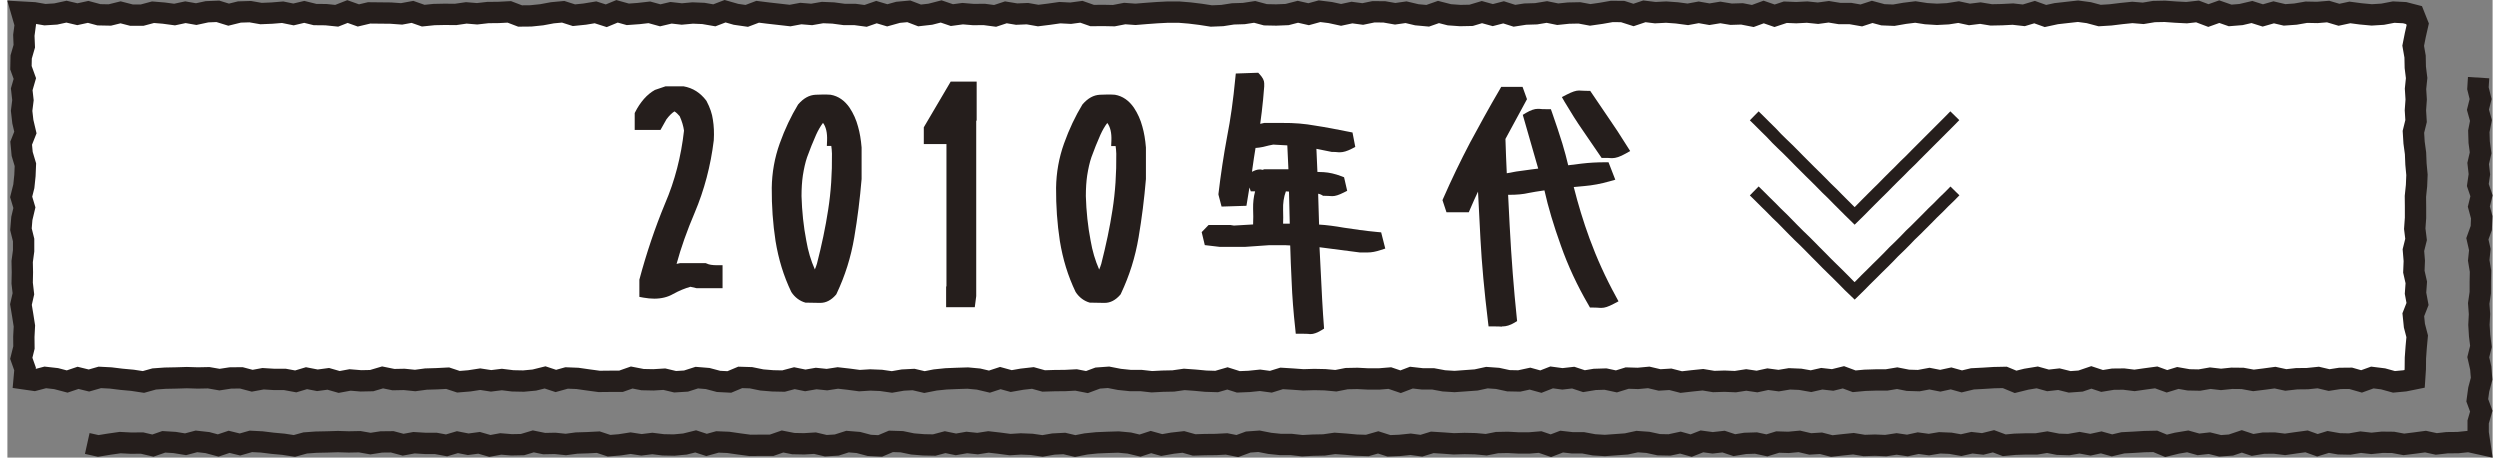 <?xml version="1.0" encoding="UTF-8"?>
<svg id="_レイヤー_2" data-name="レイヤー 2" xmlns="http://www.w3.org/2000/svg" viewBox="0 0 223.76 41.2" width="224" height="41">
  <rect x="0" y="0" width="223.76" height="41.2" fill="#808080" stroke="none"/>
  <defs>
    <style>
      .cls-1 {
        fill: #fff;
      }

      .cls-2 {
        stroke-width: 1.92px;
      }

      .cls-2, .cls-3 {
        fill: none;
        stroke: #251e1c;
      }

      .cls-3 {
        stroke-width: 1.13px;
      }

      .cls-4 {
        fill: #251e1c;
      }
    </style>
  </defs>
  <g id="main">
    <g>
      <polygon class="cls-1" points="216.74 34.11 215.85 34.29 214.88 34.38 213.9 34.11 212.93 33.99 211.96 34.34 210.98 34.06 210.01 34.07 209.04 34.22 208.06 33.99 207.09 34.09 206.12 34.1 205.14 34.21 204.17 34 203.2 34.13 202.23 34.25 201.25 34.07 200.28 34.06 199.31 34.16 198.34 34.05 197.36 34.22 196.39 34.2 195.42 34.03 194.44 34.33 193.47 33.98 192.5 34.11 191.52 34.25 190.55 34.13 189.58 34.14 188.6 34.3 187.63 33.98 186.66 34.31 185.68 34.38 184.71 34.14 183.73 34.25 182.76 33.98 181.78 34.14 180.81 34.38 179.84 33.98 178.87 34 177.9 34.06 176.93 34.11 175.97 34.34 175 34.07 174.03 34.28 173.06 34.09 172.09 34.27 171.12 34.24 170.15 34.05 169.19 34.21 168.22 34.21 167.25 34.24 166.28 34.33 165.31 33.97 164.34 34.21 163.36 34.1 162.39 34.32 161.42 34.15 160.45 34.11 159.48 34.27 158.5 34.14 157.53 34.35 156.56 34.21 155.58 34.36 154.61 34.32 153.63 34.35 152.66 34.19 151.68 34.29 150.71 34.4 149.73 34.15 148.76 34.21 147.78 33.98 146.81 34.07 145.84 34.04 144.87 34.34 143.89 34.13 142.92 34.16 141.95 34.32 140.98 34 140.01 34.11 139.04 33.98 138.07 34.36 137.09 34.09 136.12 34.3 135.15 34.28 134.18 34.07 133.21 34 132.24 34.21 131.27 34.28 130.3 34.35 129.33 34.29 128.36 34.11 127.39 34.11 126.41 34 125.44 34.37 124.47 34.04 123.5 34.12 122.53 34.12 121.55 34.07 120.58 34.09 119.61 34.28 118.63 34.19 117.66 34.17 116.68 34.2 115.71 34.13 114.73 34.07 113.76 34.37 112.78 34.24 111.8 34.34 110.83 34.38 109.85 34.07 108.88 34.35 107.9 34.32 106.93 34.23 105.96 34.16 104.98 34.3 104.01 34.32 103.04 34.37 102.06 34.26 101.09 34.26 100.12 34.16 99.14 33.97 98.17 34.04 97.2 34.4 96.22 34.21 95.25 34.26 94.28 34.27 93.3 34.3 92.33 34.03 91.35 34.14 90.38 34.31 89.4 34.04 88.42 34.36 87.44 34.13 86.47 34.04 85.49 34.07 84.52 34.11 83.54 34.21 82.57 34.4 81.59 34.17 80.62 34.22 79.64 34.39 78.67 34.25 77.69 34.21 76.72 34.27 75.74 34.14 74.77 34.03 73.79 34.18 72.82 34.08 71.84 34.25 70.86 34.05 69.88 34.31 68.91 34.29 67.93 34.21 66.95 34.01 65.98 33.98 65 34.39 64.03 34.34 63.05 34.08 62.07 34 61.1 34.31 60.12 34.37 59.15 34.14 58.17 34.2 57.19 34.18 56.21 33.99 55.24 34.33 54.26 34.33 53.28 34.34 52.31 34.21 51.33 34.07 50.35 34.03 49.38 34.3 48.41 33.98 47.44 34.22 46.47 34.31 45.49 34.29 44.52 34.17 43.55 34.29 42.57 34.14 41.59 34.29 40.61 34.37 39.64 34.05 38.66 34.1 37.68 34.13 36.71 34.26 35.73 34.16 34.76 34.18 33.78 33.98 32.8 34.27 31.83 34.29 30.85 34.21 29.87 34.39 28.89 34.11 27.91 34.24 26.93 34.05 25.96 34.34 24.98 34.16 24 34.16 23.02 34.1 22.04 34.28 21.06 34.02 20.08 34.03 19.1 34.18 18.12 34.01 17.14 34.03 16.16 34 15.18 34.03 14.2 34.05 13.22 34.12 12.25 34.39 11.26 34.24 10.28 34.15 9.3 34.03 8.32 33.98 7.34 34.26 6.36 34.02 5.38 34.35 4.39 34.09 3.41 33.98 2.42 34.24 1.51 34.11 1.59 33.22 1.25 32.26 1.49 31.29 1.48 30.32 1.53 29.35 1.38 28.39 1.22 27.42 1.44 26.45 1.33 25.49 1.35 24.52 1.33 23.55 1.46 22.58 1.46 21.61 1.22 20.64 1.3 19.67 1.53 18.7 1.24 17.73 1.48 16.77 1.58 15.8 1.62 14.83 1.33 13.86 1.24 12.89 1.62 11.93 1.39 10.95 1.28 9.98 1.4 9.02 1.29 8.04 1.57 7.07 1.22 6.1 1.24 5.13 1.52 4.16 1.48 3.18 1.61 2.2 1.29 1.09 2.4 1.15 3.38 1.32 4.35 1.26 5.32 1.05 6.3 1.28 7.27 1.07 8.24 1.33 9.22 1.35 10.19 1.11 11.16 1.36 12.14 1.36 13.11 1.1 14.08 1.18 15.05 1.31 16.03 1.1 17 1.27 17.97 1.06 18.95 1.02 19.92 1.32 20.89 1.08 21.86 1.05 22.84 1.22 23.81 1.18 24.78 1.1 25.76 1.3 26.73 1.07 27.7 1.31 28.68 1.32 29.65 1.42 30.62 1.04 31.6 1.39 32.57 1.16 33.54 1.17 34.52 1.18 35.49 1.25 36.47 1.07 37.44 1.41 38.42 1.31 39.38 1.29 40.35 1.3 41.32 1.16 42.29 1.24 43.26 1.13 44.22 1.12 45.19 1.07 46.16 1.44 47.13 1.43 48.1 1.33 49.07 1.15 50.04 1.06 51.01 1.37 51.98 1.27 52.95 1.11 53.92 1.42 54.89 1.02 55.86 1.29 56.83 1.22 57.8 1.11 58.78 1.38 59.75 1.15 60.72 1.26 61.7 1.17 62.67 1.21 63.65 1.38 64.62 1.01 65.6 1.29 66.57 1.43 67.55 1.06 68.52 1.18 69.5 1.29 70.47 1.4 71.44 1.22 72.41 1.3 73.39 1.13 74.36 1.17 75.33 1.3 76.3 1.3 77.27 1.43 78.25 1.09 79.22 1.38 80.19 1.11 81.16 1.02 82.13 1.39 83.1 1.28 84.07 1.03 85.04 1.36 86.01 1.23 86.98 1.31 87.95 1.3 88.93 1.43 89.9 1.11 90.87 1.27 91.84 1.23 92.81 1.4 93.78 1.28 94.76 1.14 95.73 1.19 96.7 1.06 97.67 1.4 98.65 1.39 99.62 1.41 100.6 1.22 101.57 1.29 102.55 1.21 103.52 1.14 104.5 1.09 105.47 1.09 106.45 1.17 107.43 1.29 108.4 1.44 109.38 1.4 110.35 1.25 111.32 1.22 112.3 1.07 113.27 1.33 114.24 1.35 115.22 1.31 116.19 1.06 117.16 1.28 118.14 1.01 119.11 1.13 120.08 1.34 121.06 1.13 122.03 1.26 123 1.06 123.98 1.07 124.95 1.24 125.93 1.1 126.9 1.33 127.88 1.42 128.85 1.08 129.83 1.33 130.81 1.4 131.79 1.38 132.76 1.09 133.74 1.36 134.71 1.11 135.69 1.42 136.66 1.27 137.64 1.24 138.61 1.08 139.59 1.28 140.56 1.18 141.54 1.16 142.51 1.34 143.49 1.2 144.46 1.03 145.44 1.04 146.41 1.35 147.39 1.02 148.37 1.14 149.35 1.09 150.32 1.16 151.3 1.29 152.28 1.11 153.25 1.28 154.23 1.12 155.2 1.28 156.18 1.25 157.15 1.44 158.13 1.08 159.11 1.42 160.08 1.1 161.06 1.14 162.04 1.09 163.02 1.19 163.99 1.06 164.97 1.22 165.95 1.22 166.92 1.39 167.9 1.07 168.87 1.33 169.84 1.37 170.82 1.2 171.79 1.08 172.76 1.23 173.73 1.29 174.71 1.24 175.68 1.09 176.66 1.3 177.64 1.18 178.62 1.34 179.59 1.32 180.57 1.27 181.55 1.38 182.52 1.09 183.5 1.44 184.47 1.23 185.45 1.12 186.43 1.01 187.4 1.14 188.38 1.4 189.36 1.34 190.34 1.22 191.32 1.12 192.3 1.2 193.27 1.04 194.25 1.02 195.23 1.09 196.21 1.14 197.19 1.03 198.17 1.4 199.15 1.05 200.13 1.39 201.11 1.31 202.09 1.08 203.07 1.39 204.05 1.11 205.03 1.34 206.01 1.27 206.99 1.1 207.97 1.12 208.95 1.04 209.93 1.33 210.91 1.12 211.9 1.25 212.88 1.34 213.86 1.28 214.85 1.09 215.84 1.14 216.69 1.36 217.02 2.19 216.8 3.16 216.61 4.12 216.78 5.09 216.8 6.06 216.92 7.03 216.82 8 216.88 8.96 216.81 9.93 216.87 10.9 216.63 11.87 216.69 12.84 216.82 13.8 216.86 14.77 216.95 15.74 216.91 16.71 216.81 17.68 216.82 18.65 216.82 19.62 216.75 20.59 216.87 21.56 216.63 22.52 216.71 23.49 216.67 24.46 216.89 25.43 216.82 26.4 217 27.37 216.62 28.34 216.72 29.32 216.97 30.28 216.88 31.26 216.81 32.23 216.8 33.21 216.74 34.11"/>
      <polygon class="cls-2" points="216.74 34.11 215.85 34.29 214.88 34.38 213.9 34.11 212.93 33.99 211.96 34.34 210.98 34.06 210.01 34.07 209.04 34.22 208.06 33.99 207.09 34.09 206.12 34.1 205.14 34.21 204.17 34 203.2 34.13 202.23 34.25 201.25 34.07 200.28 34.06 199.31 34.16 198.34 34.05 197.36 34.22 196.39 34.2 195.42 34.03 194.44 34.33 193.47 33.98 192.5 34.11 191.52 34.25 190.55 34.13 189.58 34.14 188.6 34.3 187.63 33.98 186.66 34.31 185.68 34.38 184.71 34.14 183.73 34.25 182.76 33.98 181.78 34.14 180.81 34.38 179.84 33.98 178.87 34 177.9 34.06 176.93 34.11 175.97 34.34 175 34.07 174.03 34.28 173.06 34.09 172.09 34.27 171.12 34.24 170.15 34.05 169.19 34.21 168.22 34.21 167.25 34.24 166.28 34.33 165.31 33.97 164.34 34.21 163.36 34.1 162.39 34.32 161.42 34.15 160.45 34.11 159.48 34.27 158.5 34.14 157.53 34.35 156.56 34.21 155.58 34.36 154.61 34.32 153.63 34.35 152.66 34.19 151.68 34.29 150.71 34.4 149.73 34.15 148.76 34.21 147.78 33.98 146.81 34.07 145.84 34.04 144.87 34.34 143.89 34.13 142.92 34.16 141.95 34.32 140.98 34 140.01 34.11 139.04 33.98 138.07 34.36 137.09 34.09 136.12 34.3 135.15 34.28 134.18 34.07 133.21 34 132.24 34.21 131.27 34.28 130.3 34.35 129.33 34.29 128.36 34.11 127.39 34.11 126.41 34 125.44 34.37 124.47 34.04 123.5 34.12 122.53 34.12 121.55 34.07 120.58 34.09 119.61 34.28 118.63 34.19 117.66 34.17 116.68 34.2 115.71 34.13 114.73 34.07 113.76 34.37 112.78 34.24 111.8 34.34 110.83 34.38 109.85 34.07 108.88 34.35 107.9 34.32 106.93 34.23 105.96 34.16 104.98 34.3 104.01 34.32 103.04 34.37 102.06 34.26 101.09 34.26 100.12 34.16 99.14 33.97 98.17 34.04 97.2 34.4 96.22 34.21 95.25 34.26 94.28 34.27 93.3 34.3 92.33 34.03 91.35 34.14 90.38 34.31 89.4 34.04 88.42 34.36 87.44 34.13 86.47 34.04 85.49 34.07 84.52 34.11 83.54 34.21 82.57 34.4 81.59 34.17 80.62 34.22 79.64 34.39 78.67 34.25 77.69 34.21 76.72 34.27 75.74 34.14 74.77 34.03 73.79 34.18 72.82 34.08 71.84 34.25 70.86 34.05 69.88 34.31 68.91 34.29 67.93 34.21 66.95 34.01 65.98 33.98 65 34.39 64.03 34.34 63.05 34.08 62.07 34 61.1 34.31 60.12 34.37 59.15 34.14 58.17 34.2 57.19 34.18 56.21 33.99 55.24 34.33 54.26 34.33 53.28 34.34 52.31 34.21 51.33 34.07 50.35 34.03 49.38 34.3 48.41 33.98 47.44 34.22 46.47 34.31 45.49 34.29 44.52 34.17 43.55 34.29 42.57 34.14 41.59 34.29 40.61 34.37 39.64 34.05 38.66 34.1 37.68 34.13 36.71 34.26 35.73 34.16 34.76 34.18 33.78 33.98 32.8 34.27 31.83 34.29 30.85 34.21 29.87 34.39 28.89 34.11 27.91 34.24 26.93 34.05 25.96 34.34 24.98 34.16 24 34.16 23.02 34.1 22.04 34.28 21.06 34.02 20.08 34.03 19.1 34.18 18.12 34.01 17.14 34.03 16.16 34 15.18 34.03 14.2 34.05 13.22 34.12 12.25 34.39 11.26 34.24 10.28 34.15 9.3 34.03 8.32 33.98 7.34 34.26 6.36 34.02 5.38 34.35 4.39 34.09 3.41 33.98 2.42 34.24 1.51 34.11 1.59 33.22 1.25 32.26 1.49 31.29 1.48 30.32 1.53 29.35 1.38 28.39 1.22 27.42 1.44 26.45 1.33 25.49 1.35 24.52 1.33 23.55 1.46 22.58 1.46 21.61 1.22 20.64 1.3 19.67 1.53 18.7 1.24 17.73 1.48 16.77 1.58 15.8 1.62 14.83 1.33 13.86 1.24 12.89 1.62 11.93 1.39 10.95 1.28 9.98 1.4 9.02 1.29 8.04 1.57 7.07 1.22 6.1 1.24 5.13 1.52 4.16 1.48 3.18 1.61 2.2 1.29 1.09 2.4 1.15 3.38 1.32 4.35 1.26 5.32 1.05 6.3 1.28 7.27 1.07 8.24 1.33 9.22 1.35 10.19 1.11 11.16 1.36 12.14 1.36 13.11 1.1 14.08 1.18 15.05 1.31 16.03 1.1 17 1.27 17.97 1.06 18.95 1.02 19.92 1.32 20.89 1.08 21.86 1.05 22.84 1.22 23.81 1.18 24.78 1.1 25.76 1.3 26.73 1.07 27.7 1.31 28.68 1.32 29.65 1.42 30.62 1.04 31.6 1.39 32.57 1.16 33.54 1.17 34.52 1.18 35.49 1.25 36.47 1.07 37.44 1.41 38.42 1.31 39.38 1.29 40.35 1.3 41.32 1.16 42.29 1.24 43.26 1.13 44.22 1.12 45.19 1.07 46.16 1.44 47.13 1.43 48.1 1.33 49.07 1.15 50.04 1.06 51.01 1.37 51.98 1.27 52.95 1.11 53.92 1.42 54.89 1.02 55.86 1.29 56.83 1.22 57.8 1.11 58.78 1.38 59.75 1.15 60.72 1.26 61.7 1.17 62.67 1.21 63.65 1.38 64.62 1.01 65.6 1.29 66.57 1.43 67.55 1.06 68.52 1.18 69.5 1.29 70.47 1.4 71.44 1.22 72.41 1.3 73.39 1.13 74.36 1.17 75.33 1.3 76.3 1.3 77.27 1.43 78.25 1.09 79.22 1.38 80.19 1.11 81.16 1.02 82.13 1.39 83.1 1.28 84.07 1.03 85.04 1.36 86.01 1.23 86.98 1.31 87.95 1.3 88.93 1.43 89.9 1.11 90.87 1.27 91.84 1.23 92.81 1.4 93.78 1.28 94.76 1.14 95.73 1.19 96.7 1.06 97.67 1.4 98.65 1.39 99.62 1.41 100.6 1.22 101.57 1.29 102.55 1.21 103.52 1.14 104.5 1.09 105.47 1.09 106.45 1.17 107.43 1.29 108.4 1.44 109.38 1.4 110.35 1.25 111.32 1.22 112.3 1.07 113.27 1.33 114.24 1.35 115.22 1.31 116.19 1.06 117.16 1.28 118.14 1.01 119.11 1.13 120.08 1.34 121.06 1.13 122.03 1.26 123 1.06 123.98 1.07 124.95 1.24 125.93 1.1 126.9 1.33 127.88 1.42 128.85 1.08 129.83 1.33 130.81 1.4 131.79 1.38 132.76 1.09 133.74 1.36 134.71 1.11 135.69 1.42 136.66 1.27 137.64 1.24 138.61 1.08 139.59 1.28 140.56 1.18 141.54 1.16 142.51 1.34 143.49 1.2 144.46 1.03 145.44 1.04 146.41 1.35 147.39 1.02 148.37 1.14 149.35 1.09 150.32 1.16 151.3 1.29 152.28 1.11 153.25 1.28 154.23 1.12 155.2 1.28 156.18 1.25 157.15 1.44 158.13 1.08 159.11 1.42 160.08 1.1 161.06 1.14 162.04 1.09 163.02 1.19 163.99 1.06 164.97 1.22 165.95 1.22 166.92 1.39 167.9 1.07 168.87 1.33 169.84 1.37 170.82 1.2 171.79 1.08 172.76 1.23 173.73 1.29 174.71 1.24 175.68 1.09 176.66 1.3 177.64 1.18 178.62 1.34 179.59 1.32 180.57 1.27 181.55 1.38 182.52 1.09 183.5 1.44 184.47 1.23 185.45 1.12 186.43 1.01 187.4 1.14 188.38 1.4 189.36 1.34 190.34 1.22 191.32 1.12 192.3 1.2 193.27 1.04 194.25 1.02 195.23 1.09 196.21 1.14 197.19 1.03 198.17 1.4 199.15 1.05 200.13 1.39 201.11 1.31 202.09 1.08 203.07 1.39 204.05 1.11 205.03 1.34 206.01 1.27 206.99 1.1 207.97 1.12 208.95 1.04 209.93 1.33 210.91 1.12 211.9 1.25 212.88 1.34 213.86 1.28 214.85 1.09 215.84 1.14 216.69 1.36 217.02 2.19 216.8 3.16 216.61 4.12 216.78 5.09 216.8 6.06 216.92 7.03 216.82 8 216.88 8.96 216.81 9.93 216.87 10.9 216.63 11.87 216.69 12.84 216.82 13.8 216.86 14.77 216.95 15.74 216.91 16.71 216.81 17.68 216.82 18.65 216.82 19.62 216.75 20.59 216.87 21.56 216.63 22.52 216.71 23.49 216.67 24.46 216.89 25.43 216.82 26.4 217 27.37 216.62 28.34 216.72 29.32 216.97 30.28 216.88 31.26 216.81 32.23 216.8 33.21 216.74 34.11"/>
    </g>
    <g>
      <path class="cls-4" d="M58.24,26.89c-.3,0-.62-.03-.96-.09l-.38-.07v-1.55c.63-2.36,1.41-4.68,2.32-6.87,.87-2.02,1.44-4.22,1.7-6.55-.06-.42-.18-.83-.39-1.3-.16-.19-.31-.33-.47-.43-.24,.15-.47,.38-.72,.71l-.54,.96h-2.32v-1.52l.05-.1c.22-.44,.48-.82,.78-1.17,.3-.34,.63-.61,.98-.81l.97-.33h1.61c.86,.15,1.53,.59,2.07,1.31,.33,.63,.51,1.17,.58,1.7,.09,.56,.12,1.15,.08,1.85-.28,2.31-.86,4.49-1.72,6.52-.69,1.62-1.23,3.14-1.63,4.61,.1-.02,.21-.05,.32-.07h2.3s.1,.04,.1,.04c.2,.1,.5,.15,.96,.15h.46v2.07h-2.33l-.56-.13c-.5,.14-1.02,.35-1.58,.66-.47,.27-1.04,.41-1.68,.41Z"/>
      <path class="cls-4" d="M73.07,27.27c-.17,0-.36,0-.55-.01-.19,0-.37-.01-.55-.01h-.11c-.51-.14-.96-.47-1.28-.96-.7-1.46-1.15-2.95-1.42-4.59-.24-1.58-.35-3.14-.34-4.79,.02-1.38,.26-2.72,.72-4,.46-1.29,1.02-2.46,1.65-3.5,.5-.58,1.01-.85,1.58-.88,.23-.01,.45-.02,.67-.02s.45,0,.68,.02c.7,.12,1.27,.53,1.71,1.17,.34,.51,.6,1.09,.76,1.7,.16,.56,.26,1.16,.32,1.88v2.84c-.15,1.79-.37,3.55-.66,5.25-.3,1.78-.82,3.44-1.59,5.07l-.03,.06-.04,.05c-.42,.48-.89,.72-1.39,.72,0,0-.11,0-.12,0Zm.36-16.2c-.22,.29-.43,.65-.62,1.07-.29,.65-.56,1.33-.81,2.02-.16,.47-.28,1.01-.38,1.64-.08,.55-.12,1.16-.12,1.86,.04,1.37,.18,2.72,.43,4.01,.16,.93,.41,1.78,.77,2.59,.07-.16,.13-.33,.19-.52,.43-1.68,.77-3.28,1.01-4.86,.25-1.59,.36-3.29,.34-5.05-.01-.27-.03-.5-.06-.69h-.4l.02-.48c.03-.7-.1-1.25-.37-1.6Z"/>
      <polygon class="cls-4" points="84.52 27.66 84.52 25.8 84.55 25.78 84.55 12.97 82.51 12.97 82.51 11.46 84.93 7.35 87.27 7.35 87.27 10.84 87.23 10.89 87.23 26.66 87.1 27.66 84.52 27.66"/>
      <path class="cls-4" d="M98.67,27.27c-.17,0-.36,0-.55-.01-.19,0-.37-.01-.55-.01h-.11c-.51-.14-.96-.47-1.28-.96-.7-1.46-1.15-2.95-1.42-4.59-.24-1.58-.35-3.14-.34-4.79,.02-1.38,.26-2.72,.72-4,.46-1.29,1.02-2.46,1.65-3.5,.5-.58,1.01-.85,1.58-.88,.23-.01,.45-.02,.67-.02s.45,0,.68,.02c.7,.12,1.27,.53,1.71,1.17,.34,.51,.6,1.09,.76,1.7,.16,.56,.26,1.16,.32,1.88v2.84c-.15,1.79-.37,3.54-.66,5.25-.3,1.78-.82,3.44-1.59,5.07l-.03,.06-.04,.05c-.42,.48-.89,.72-1.39,.72,0,0-.11,0-.12,0Zm.36-16.2c-.22,.29-.43,.65-.62,1.07-.29,.65-.56,1.33-.81,2.02-.16,.47-.28,1.01-.38,1.64-.08,.55-.12,1.16-.12,1.86,.04,1.37,.18,2.72,.43,4.01,.16,.93,.41,1.78,.77,2.6,.07-.16,.13-.33,.19-.52,.43-1.69,.77-3.28,1.01-4.86,.25-1.59,.36-3.29,.34-5.05-.01-.27-.03-.5-.06-.69h-.4l.02-.48c.03-.7-.1-1.25-.37-1.6Z"/>
      <path class="cls-4" d="M117.23,30.07c-.2-.02-.44-.02-.73-.02h-.5l-.04-.41c-.17-1.52-.28-2.96-.33-4.27-.06-1.17-.1-2.26-.13-3.27l-.39-.02h-1.55s-2.15,.15-2.15,.15h-2.24s-1.36-.16-1.36-.16l-.28-1.17,.62-.64h1.97l.31,.05,1.73-.1c.02-.45,.02-.97,0-1.43-.01-.52,.04-1.03,.18-1.55h-.39l-.12-.35c-.07,.41-.14,.84-.21,1.28l-.06,.37-2.24,.07-.28-1.07v-.08c.21-1.76,.47-3.49,.78-5.15,.31-1.56,.55-3.29,.74-5.28l.04-.4,2.02-.07,.14,.15c.26,.28,.4,.55,.4,.8v.29c-.06,.8-.13,1.54-.22,2.28,0,0-.12,.91-.14,1.08l.36-.08h1.65c1.05-.01,2.01,.07,2.94,.24,.93,.14,1.96,.34,3.06,.56l.3,.06,.25,1.3-.31,.16c-.43,.22-.77,.32-1.07,.32h-.12c-.21-.03-.4-.03-.58-.03h-.03l-1.39-.28,.09,2.08c.16,0,.35,.02,.56,.02,.5,.03,1.03,.15,1.61,.37l.23,.09,.28,1.22-.32,.16c-.44,.22-.75,.32-1.02,.32,0,0-.3-.01-.38-.02-.1,0-.21-.01-.32-.01h-.13l-.11-.07c-.1-.06-.22-.1-.33-.12v.12l.08,2.66c.69,.04,1.43,.14,2.23,.28,.93,.14,1.95,.29,3.03,.39l.33,.03,.37,1.46-.41,.13c-.44,.15-.82,.22-1.17,.22h-.71l-3.63-.47c.22,4.54,.29,5.77,.39,7.04l.02,.29-.25,.15c-.39,.23-.69,.34-.97,.34h-.12Zm-1.77-9.93l-.07-2.89-.28-.02c-.19,.51-.27,1.06-.25,1.68,.01,.5,.02,.9,0,1.23h.6Zm-3.08-6.83c-.1,.58-.19,1.21-.29,1.92-.01,.08-.02,.16-.03,.24,.26-.14,.48-.21,.68-.21h.12s.12,.03,.12,.03c.03,0,.06,0,.1-.02l.08-.03h2.18s-.1-2.15-.1-2.15l-1.27-.07c-.22,.04-.55,.11-.92,.21-.25,.05-.46,.08-.64,.09Z"/>
      <path class="cls-4" d="M134.56,29.41c-.19-.02-.43-.02-.7-.02h-.5l-.05-.41c-.34-2.79-.56-5.22-.68-7.45l-.22-4.28c-.21,.44-.44,.95-.71,1.58l-.12,.28h-2.01l-.36-1.09,.07-.16c.74-1.69,1.55-3.37,2.41-5.01,.78-1.44,1.69-3.12,2.68-4.8l.13-.23h1.92l.4,1.11-1.94,3.58c.03,1.02,.07,2.05,.12,3.09,.6-.12,1.13-.21,1.61-.26,.44-.06,.84-.12,1.22-.16l-1.39-4.84,.3-.18c.41-.24,.75-.36,1.05-.36h.12c.19,.03,.4,.03,.65,.03h.41l.11,.31c.35,.98,.64,1.89,.92,2.77,.21,.7,.39,1.36,.53,1.97l1.21-.15c.67-.08,1.37-.12,2.1-.12h.32l.61,1.57-.49,.14c-.8,.23-1.57,.37-2.28,.43-.33,.03-.66,.06-.97,.09,.4,1.58,.86,3.1,1.42,4.63,.64,1.75,1.44,3.52,2.39,5.25l.22,.41-.42,.22c-.51,.27-.83,.37-1.11,.37,0,0-.3,0-.4-.02-.12,0-.25-.01-.38-.01h-.26l-.13-.23c-1.01-1.73-1.85-3.53-2.49-5.35-.65-1.81-1.14-3.45-1.48-4.97l-.19,.03c-.41,.06-.81,.12-1.21,.2-.51,.12-1.1,.17-1.73,.17-.05,0-.09,0-.14,0l.14,2.77c.16,3.03,.37,5.73,.64,8.31l.03,.29-.25,.15c-.37,.22-.73,.33-1.06,.33h-.05Zm9.88-15.17c-.19-.02-.39-.02-.6-.02h-.3l-1.69-2.47c-.54-.77-1.09-1.65-1.65-2.59l-.24-.42,.43-.22c.51-.26,.83-.37,1.11-.37,0,0,.31,.01,.41,.02,.12,0,.24,.01,.36,.01h.24l1.69,2.49c.48,.68,1.01,1.5,1.65,2.52l.26,.41-.43,.24c-.48,.27-.87,.4-1.19,.4h-.05Z"/>
    </g>
    <polyline class="cls-2" points="222.5 6.99 222.44 7.95 222.68 8.92 222.44 9.88 222.71 10.85 222.52 11.82 222.55 12.79 222.68 13.76 222.46 14.72 222.57 15.69 222.43 16.66 222.76 17.63 222.52 18.6 222.78 19.56 222.74 20.53 222.39 21.5 222.61 22.47 222.51 23.44 222.67 24.41 222.65 25.38 222.65 26.35 222.51 27.32 222.58 28.28 222.53 29.25 222.59 30.22 222.71 31.19 222.47 32.16 222.69 33.13 222.77 34.1 222.51 35.08 222.38 36.04 222.74 37.02 222.46 37.99 222.46 38.97 222.61 39.97 221.61 39.75 220.64 39.85 219.66 39.86 218.69 39.97 217.72 39.76 216.74 39.89 215.77 40.01 214.8 39.83 213.82 39.82 212.85 39.92 211.88 39.81 210.9 39.98 209.93 39.96 208.96 39.79 207.99 40.09 207.01 39.74 206.04 39.87 205.07 40.01 204.1 39.89 203.12 39.9 202.15 40.06 201.18 39.74 200.2 40.07 199.23 40.14 198.26 39.9 197.28 40.01 196.31 39.74 195.34 39.9 194.36 40.14 193.39 39.74 192.42 39.76 191.44 39.82 190.47 39.87 189.49 40.1 188.52 39.83 187.55 40.04 186.57 39.86 185.6 40.03 184.63 40 183.66 39.81 182.69 39.97 181.73 39.97 180.76 40 179.79 40.09 178.82 39.73 177.85 39.97 176.88 39.86 175.91 40.08 174.95 39.91 173.98 39.87 173.01 40.03 172.04 39.9 171.07 40.11 170.1 39.97 169.12 40.12 168.15 40.08 167.18 40.11 166.21 39.95 165.24 40.05 164.26 40.16 163.29 39.91 162.32 39.97 161.34 39.74 160.37 39.83 159.39 39.8 158.42 40.1 157.44 39.89 156.47 39.92 155.49 40.08 154.52 39.76 153.54 39.87 152.57 39.74 151.6 40.12 150.63 39.85 149.65 40.06 148.68 40.04 147.71 39.83 146.74 39.76 145.77 39.97 144.8 40.04 143.83 40.11 142.85 40.05 141.88 39.87 140.91 39.87 139.94 39.76 138.97 40.13 138 39.8 137.03 39.88 136.06 39.88 135.09 39.83 134.12 39.85 133.15 40.04 132.17 39.95 131.2 39.93 130.23 39.96 129.26 39.89 128.29 39.83 127.31 40.13 126.34 40 125.37 40.1 124.39 40.14 123.42 39.83 122.44 40.11 121.47 40.08 120.49 39.99 119.52 39.92 118.54 40.06 117.56 40.08 116.59 40.13 115.61 40.02 114.64 40.02 113.66 39.92 112.69 39.73 111.72 39.8 110.74 40.16 109.77 39.97 108.8 40.02 107.82 40.03 106.85 40.06 105.88 39.79 104.9 39.9 103.93 40.07 102.96 39.8 101.98 40.12 101.01 39.89 100.04 39.8 99.06 39.83 98.09 39.87 97.11 39.97 96.14 40.16 95.16 39.93 94.18 39.98 93.2 40.15 92.23 40.01 91.25 39.97 90.28 40.03 89.3 39.9 88.33 39.79 87.35 39.94 86.38 39.84 85.4 40.01 84.43 39.81 83.45 40.07 82.48 40.05 81.5 39.97 80.53 39.77 79.55 39.74 78.58 40.15 77.6 40.1 76.62 39.84 75.64 39.76 74.67 40.07 73.69 40.13 72.71 39.9 71.74 39.96 70.76 39.94 69.79 39.75 68.81 40.09 67.83 40.09 66.86 40.1 65.88 39.97 64.91 39.83 63.93 39.79 62.95 40.06 61.97 39.74 61 39.98 60.02 40.07 59.04 40.05 58.07 39.93 57.09 40.05 56.11 39.9 55.14 40.05 54.17 40.13 53.2 39.81 52.23 39.86 51.25 39.89 50.28 40.02 49.31 39.92 48.33 39.94 47.35 39.74 46.38 40.03 45.4 40.05 44.42 39.97 43.44 40.15 42.47 39.87 41.49 40 40.52 39.81 39.54 40.1 38.56 39.92 37.59 39.92 36.61 39.86 35.63 40.04 34.65 39.78 33.67 39.79 32.69 39.94 31.72 39.77 30.74 39.79 29.76 39.76 28.78 39.79 27.8 39.81 26.82 39.88 25.84 40.15 24.86 40 23.88 39.91 22.9 39.79 21.92 39.74 20.94 40.02 19.96 39.78 18.98 40.11 18.01 39.85 17.02 39.74 16.04 40 15.06 39.84 14.08 39.78 13.1 40.12 12.12 39.89 11.14 39.9 10.15 39.85 9.17 39.99 8.18 40.15 7.19 39.93"/>
    <g>
      <polyline class="cls-3" points="175.34 10.42 174.85 10.92 174.35 11.42 173.85 11.92 173.35 12.42 172.85 12.92 172.35 13.42 171.85 13.92 171.35 14.43 170.84 14.92 170.35 15.42 169.85 15.91 169.35 16.41 168.85 16.92 168.34 17.42 167.84 17.92 167.33 18.43 166.83 18.94 166.32 19.44 165.82 18.95 165.32 18.45 164.82 17.95 164.32 17.44 163.81 16.95 163.32 16.45 162.82 15.95 162.31 15.45 161.81 14.95 161.31 14.45 160.82 13.95 160.32 13.45 159.81 12.96 159.3 12.46 158.81 11.94 158.3 11.44 157.79 10.93 157.28 10.43"/>
      <polyline class="cls-3" points="175.35 17.19 174.86 17.69 174.35 18.18 173.86 18.68 173.35 19.17 172.85 19.68 172.35 20.18 171.85 20.68 171.34 21.17 170.85 21.68 170.35 22.18 169.84 22.67 169.35 23.18 168.85 23.68 168.34 24.18 167.84 24.68 167.33 25.18 166.83 25.69 166.32 26.19 165.82 25.71 165.32 25.2 164.82 24.7 164.32 24.21 163.81 23.71 163.32 23.21 162.82 22.71 162.32 22.2 161.82 21.7 161.31 21.21 160.81 20.71 160.32 20.21 159.82 19.7 159.31 19.21 158.81 18.7 158.3 18.2 157.79 17.69 157.28 17.19"/>
    </g>
  </g>
</svg>